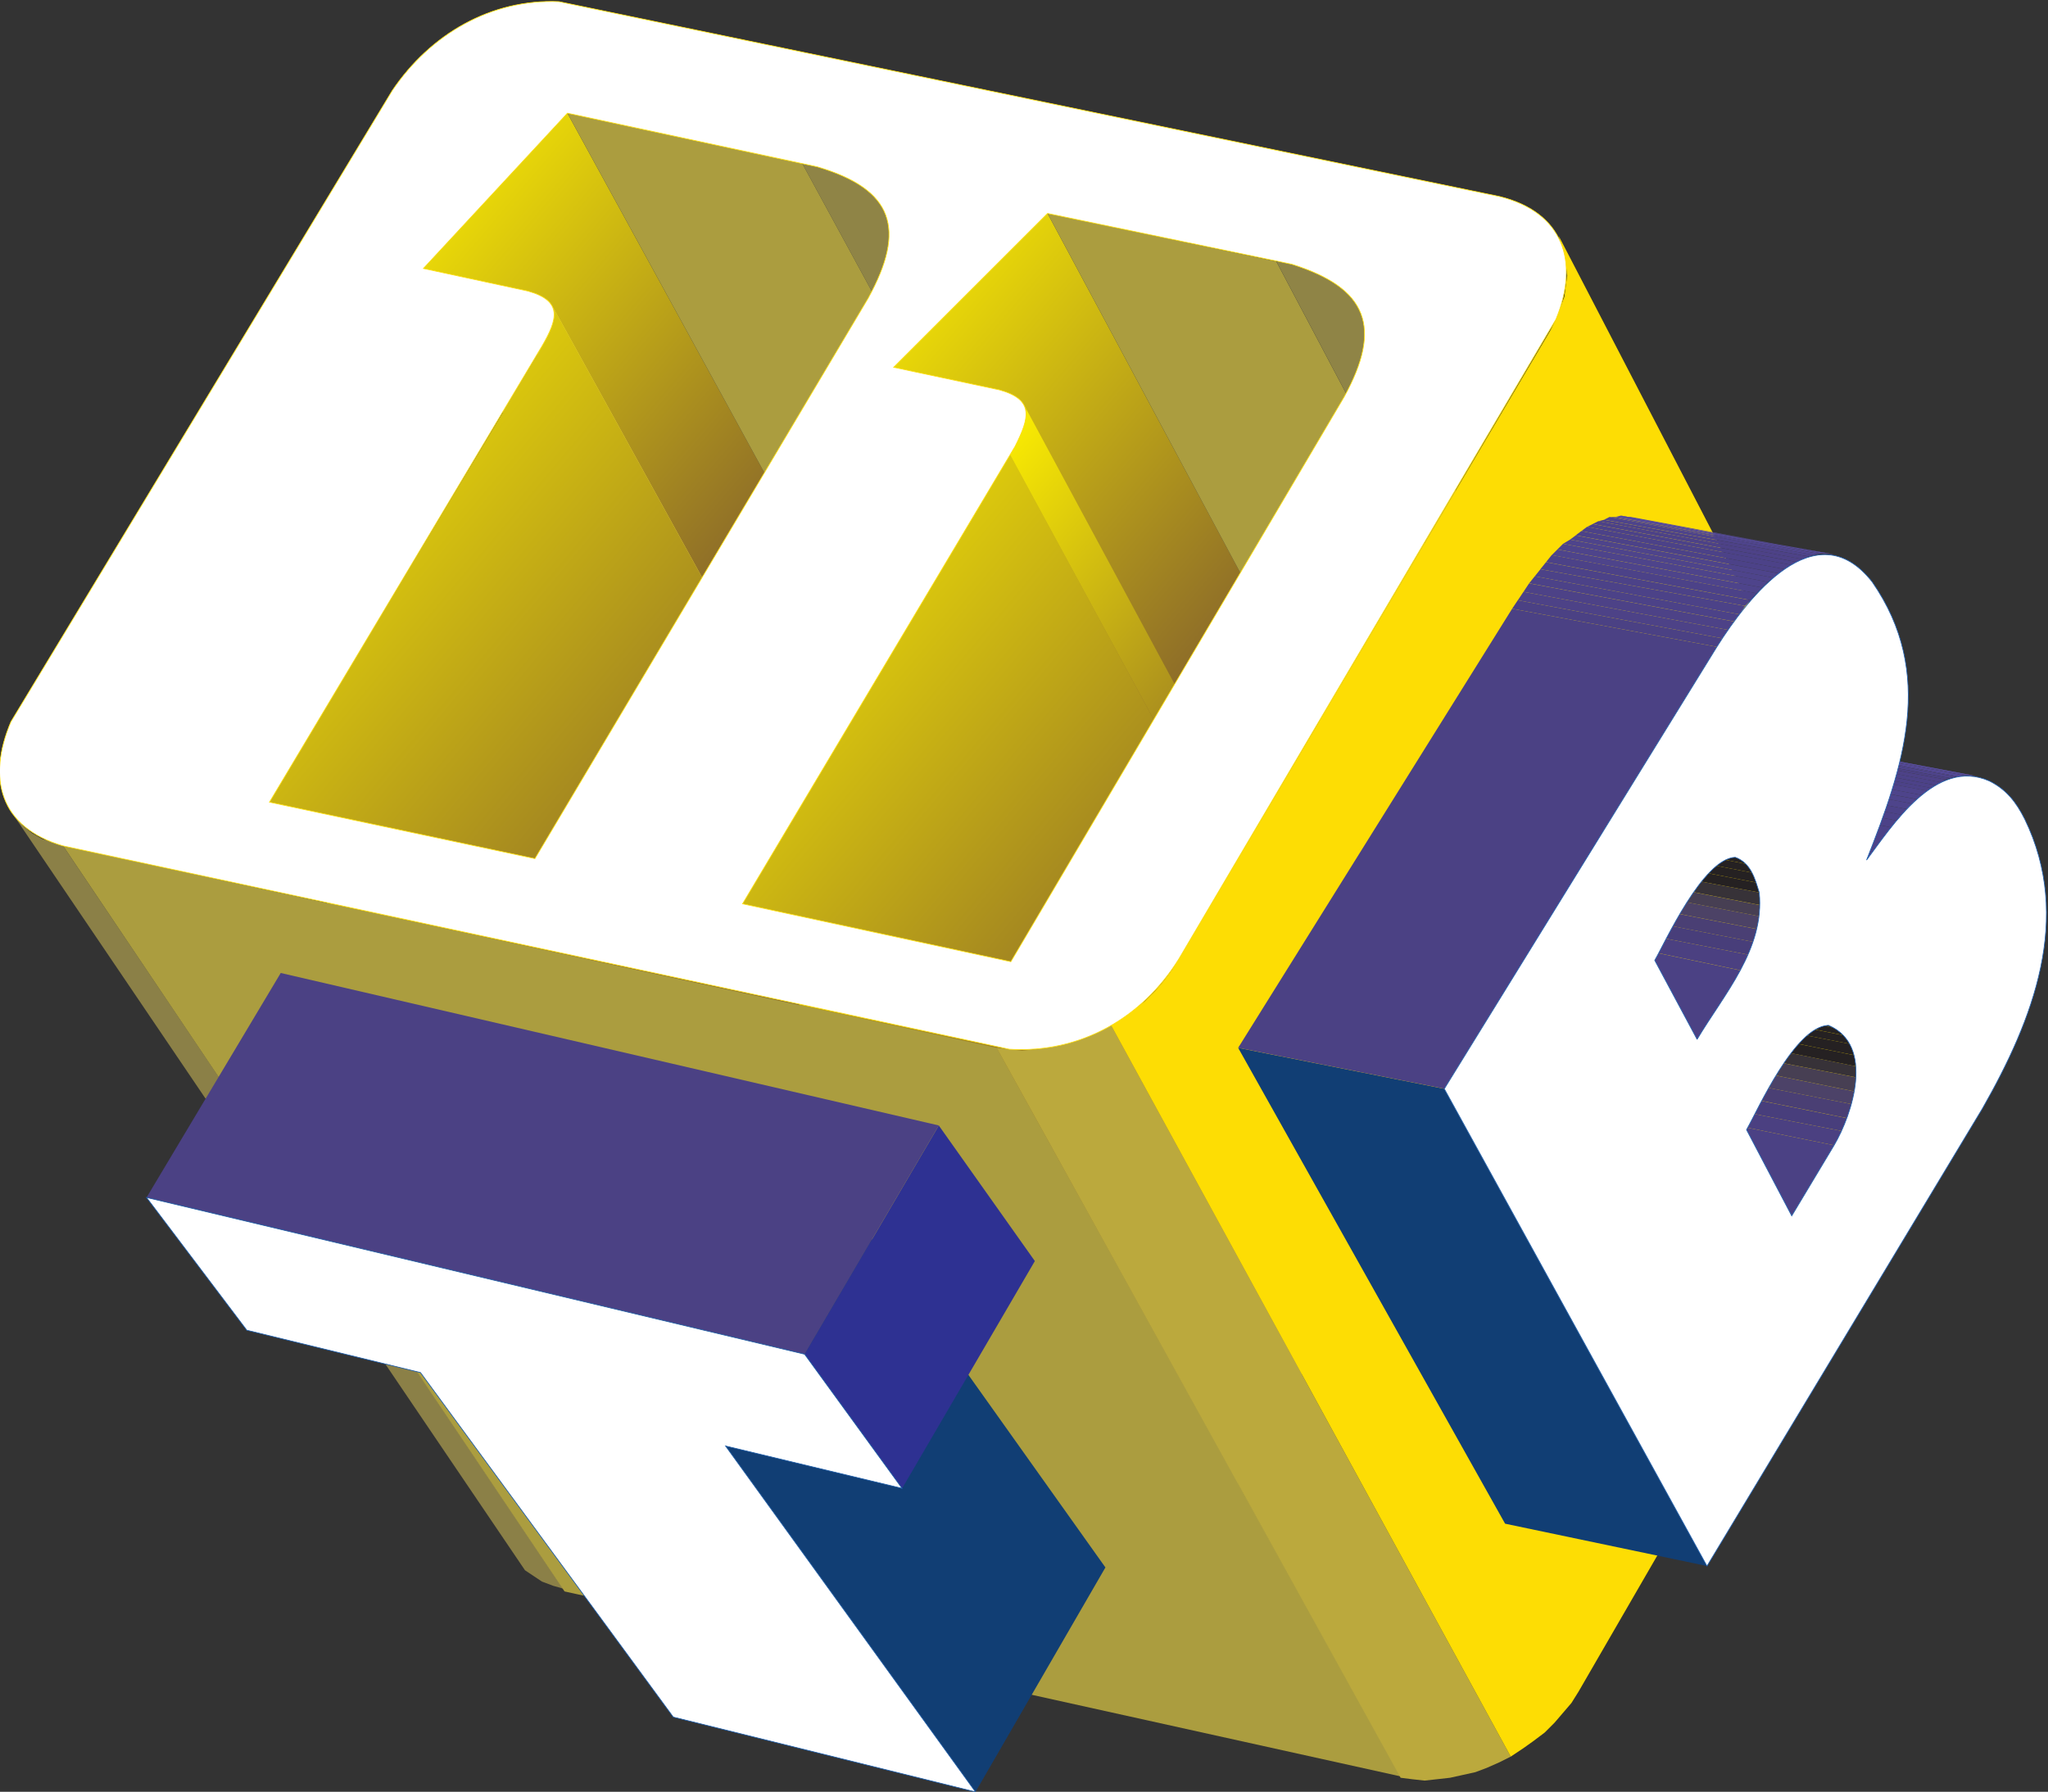 <?xml version="1.0" encoding="UTF-8"?>
<svg width="322.97" height="282.63" version="1.1" viewBox="0 0 322.97 282.63" xml:space="preserve" xmlns="http://www.w3.org/2000/svg"><rect x="0" y="0" width="322.97" height="282.63" fill="#333333" stroke="none"/><defs><clipPath id="clipPath18"><path d="m389.08 495.28 48.283-87.211 16.707 18.044-47.949 87.545z"/></clipPath><linearGradient id="linearGradient30" x2="1" gradientTransform="matrix(92.288 -77.439 -77.439 -92.288 375.69 499.5)" gradientUnits="userSpaceOnUse"><stop stop-color="#fff200" offset="0"/><stop stop-color="#8c6b29" offset=".53"/><stop stop-color="#807748" offset="1"/></linearGradient><clipPath id="clipPath48"><path d="m370.87 432.13 49.117-86.208 30.91 52.125 0.501 0.837 0.334 0.833 0.334 0.837 0.335 0.669 0.166 0.669 0.166 0.668v0.501l-0.166 0.333-0.166 0.335-48.117 87.21 0.165-0.334 0.169-0.501v-0.501l-0.169-0.501-0.165-0.669-0.333-0.668-0.335-0.836-0.504-0.834-0.498-1.003z"/></clipPath><linearGradient id="linearGradient60" x2="1" gradientTransform="matrix(121.76 -102.17 -102.17 -121.76 352.07 468.83)" gradientUnits="userSpaceOnUse"><stop stop-color="#fff200" offset="0"/><stop stop-color="#8c6b29" offset=".53"/><stop stop-color="#807748" offset="1"/></linearGradient><clipPath id="clipPath78"><path d="m444.71 483.59 47.448-87.211 17.709 17.878-46.946 87.543z"/></clipPath><linearGradient id="linearGradient90" x2="1" gradientTransform="matrix(92.3 -77.449 -77.449 -92.3 431.35 487.85)" gradientUnits="userSpaceOnUse"><stop stop-color="#fff200" offset="0"/><stop stop-color="#8c6b29" offset=".53"/><stop stop-color="#807748" offset="1"/></linearGradient><clipPath id="clipPath100"><path d="m426.84 420.1 48.283-86.374 30.572 52.458-47.281 87.212z"/></clipPath><linearGradient id="linearGradient112" x2="1" gradientTransform="matrix(117.18 -98.324 -98.324 -117.18 408 452.87)" gradientUnits="userSpaceOnUse"><stop stop-color="#fff200" offset="0"/><stop stop-color="#8c6b29" offset=".53"/><stop stop-color="#807748" offset="1"/></linearGradient><clipPath id="clipPath122"><path d="m458.41 473.4 47.281-87.212 0.504 0.836 0.501 0.836 0.335 0.834 0.166 0.671 0.166 0.666 0.166 0.669v0.501l-0.166 0.335-0.166 0.333-47.114 87.378 0.165-0.334 0.17-0.501v-0.502l-0.17-0.501-0.165-0.668-0.335-0.835-0.333-0.669-0.336-1.002z"/></clipPath><linearGradient id="linearGradient134" x2="1" gradientTransform="matrix(75.322 -63.203 -63.203 -75.322 445.09 464.43)" gradientUnits="userSpaceOnUse"><stop stop-color="#fff200" offset="0"/><stop stop-color="#8c6b29" offset=".53"/><stop stop-color="#807748" offset="1"/></linearGradient><clipPath id="clipPath176"><path d="M 0,841.89 H 595.276 V 0 H 0 Z"/></clipPath></defs><g transform="matrix(1.333 0 0 -1.333 -451.88 702.56)"><g clip-path="url(#clipPath176)"><g clip-path="url(#clipPath18)"><path d="m389.08 495.28 48.283-87.211 16.707 18.044-47.949 87.545z" fill="url(#linearGradient30)"/></g><g transform="translate(370.87 432.13)"><path d="m0 0 49.118-86.208 30.909 52.125-48.282 87.045z" fill="#bdae4f"/></g><g transform="translate(402.61 485.09)"><path d="m0 0 48.282-87.044 0.501 0.836 0.335 0.833 0.334 0.837 0.335 0.669 0.166 0.669 0.166 0.668v0.501l-0.166 0.333-0.166 0.335-48.117 87.211 0.165-0.335 0.168-0.501v-0.501l-0.168-0.501-0.165-0.669-0.334-0.668-0.334-0.836-0.504-0.834z" fill="#f9e252"/></g><g clip-path="url(#clipPath48)"><path d="m370.87 432.13 49.117-86.208 30.91 52.125 0.501 0.837 0.334 0.833 0.334 0.837 0.335 0.669 0.166 0.669 0.166 0.668v0.501l-0.166 0.333-0.166 0.335-48.117 87.21 0.165-0.334 0.169-0.501v-0.501l-0.169-0.501-0.165-0.669-0.333-0.668-0.335-0.836-0.504-0.834-0.498-1.003z" fill="url(#linearGradient60)"/></g><g transform="translate(406.12 513.66)"><path d="m0 0 47.949-87.545 27.399-5.848-47.615 87.545z" fill="#ab9d3f"/></g><g transform="translate(433.85 507.81)"><path d="m0 0 47.614-87.545 1.671-0.333 1.669-0.671 1.505-0.498 1.337-0.671 1.003-0.666 1.002-0.836 0.666-1.005 0.671-0.833-47.449 87.377-0.501 1.002-0.835 1.003-0.836 0.669-1.169 0.835-1.337 0.668-1.502 0.501-1.671 0.501z" fill="#8f8446"/></g><g clip-path="url(#clipPath78)"><path d="m444.71 483.59 47.448-87.211 17.709 17.878-46.946 87.543z" fill="url(#linearGradient90)"/></g><g clip-path="url(#clipPath100)"><path d="m426.84 420.1 48.283-86.374 30.572 52.458-47.281 87.212z" fill="url(#linearGradient112)"/></g><g clip-path="url(#clipPath122)"><path d="m458.41 473.4 47.281-87.212 0.504 0.836 0.501 0.836 0.335 0.834 0.166 0.671 0.166 0.666 0.166 0.669v0.501l-0.166 0.335-0.166 0.333-47.114 87.378 0.165-0.334 0.17-0.501v-0.502l-0.17-0.501-0.165-0.668-0.335-0.835-0.333-0.669-0.336-1.002z" fill="url(#linearGradient134)"/></g><g transform="translate(462.92 501.8)"><path d="m0 0 46.946-87.543 26.397-5.682-46.28 87.545z" fill="#ab9d3f"/></g><g transform="translate(489.99 496.12)"><path d="m0 0 46.28-87.545 1.838-0.501 1.669-0.5 1.505-0.669 1.334-0.669 1.17-0.667 0.836-0.836 0.836-0.835 0.501-1.001-46.112 87.71-0.669 0.835-0.834 1.002-0.834 0.836-1.17 0.668-1.337 0.669-1.502 0.668-1.673 0.501z" fill="#8f8446"/></g><g transform="translate(339.79 431.79)"><path d="m0 0 61.313-90.55 1.002-0.669 1.001-0.668 1.337-0.503 1.17-0.333-59.141 87.879-1.337 0.501-1.17 0.335-1.169 0.667-0.836 0.669-0.833 0.835-0.837 1.002z" fill="#8b8047"/></g><g transform="translate(346.64 426.78)"><path d="m-0.165 0.167 59.309-88.213 98.908-21.885-47.784 86.207z" fill="#ab9d3f"/></g><g transform="translate(456.91 403.06)"><path d="m0 0 47.785-86.374 1.334-0.169 1.502-0.166 1.505 0.166 1.504 0.169 1.505 0.332 1.503 0.334 1.334 0.502 1.505 0.666 1.337 0.671-47.281 86.541-1.502-0.834-1.505-0.669-1.502-0.501-1.505-0.335-1.503-0.333-1.505-0.166-1.504-0.167-1.505 0.167z" fill="#bba93d"/></g><g transform="translate(470.44 405.73)"><path transform="matrix(.75 0 0 -.75 -470.44 436.16)" d="m697.87 457.02 0.445 1.559 0.447 1.338 0.223 1.559 0.223 1.781-0.223 1.559-0.223 1.781-0.672 1.783-0.664 1.783-0.895 1.781-58.584 99.129-1.115 1.781-1.334 1.783-1.336 1.559-1.561 1.559-1.783 1.338-1.781 1.334-1.781 1.117 63.041 115.39 2.006-1.336 1.559-1.113 1.779-1.338 1.559-1.559 1.338-1.559 1.336-1.561 1.115-1.783 56.582-97.793 0.891-1.781 0.668-1.783 0.447-1.781 0.445-1.559v-3.34l-0.225-1.559-0.443-1.562-0.672-1.336z" fill="#fddd04"/></g><g transform="translate(426.84 420.1)"><path d="m0 0 32.243 54.131c1.673 3.342 2.34 5.514-1.838 6.683l-12.528 2.674 18.211 18.209 28.902-6.013c9.021-2.841 10.694-7.518 6.182-15.705l-39.429-66.829zm-55.968 12.029 32.242 53.965c1.841 3.173 2.507 5.346-1.667 6.515l-12.364 2.674 17.041 18.378 29.571-6.351c9.022-2.672 10.524-7.351 6.014-15.537l-39.429-66.326zm-24.392-5.178 111.93-24.057c8.356-0.502 15.707 3.676 20.051 10.691l44.609 75.682c2.839 6.851 0.833 12.698-6.685 14.536l-111.27 23.056c-8.022 0.334-15.206-3.843-19.715-10.526l-45.11-74.681c-2.84-6.682-1.337-12.53 6.182-14.701" fill="#fffef0"/></g><g transform="translate(454.4 315.01)"><path d="m0 0 15.371 26.564-29.236 41.1-15.704-26.73z" fill="#113e74"/></g><g transform="translate(445.72 350.93)"><path d="m0 0 15.703 26.898-11.361 16.039-15.871-27.065z" fill="#2e3192"/></g><g transform="translate(434.19 366.81)"><path d="m0 0 15.871 27.065-77.854 18.042-15.871-26.563z" fill="#4b4184"/></g><g transform="translate(356.33 385.35)"><path d="m0 0 11.862-15.703 20.549-5.012 29.907-40.766 35.751-8.856-29.569 40.934 20.883-5.013-11.529 15.872z" fill="#252122"/></g><g transform="translate(572.86 435.14)"><path d="m0 0-23.893 4.511-0.501 0.167 23.892-4.511z" fill="#5b4fa1"/></g><g transform="translate(572.35 435.3)"><path d="m0 0-23.891 4.51h-0.501l23.892-4.51z" fill="#584d9f"/></g><g transform="translate(571.85 435.3)"><path d="m0 0-23.892 4.51h-0.503l23.894-4.51z" fill="#574b9b"/></g><g transform="translate(571.35 435.3)"><path d="m0 0-23.894 4.51h-0.666l24.059-4.677z" fill="#544997"/></g><g transform="translate(570.85 435.14)"><path d="M 0,0 -24.059,4.678 -24.562,4.511 -0.5,0 Z" fill="#514690"/></g><g transform="translate(570.35 435.14)"><path d="m0 0-24.062 4.511-0.501-0.168 23.894-4.51z" fill="#4e448b"/></g><g transform="translate(569.68 434.97)"><path d="m0 0-23.894 4.51-0.666-0.166 24.06-4.511z" fill="#4b4184"/></g><g transform="translate(569.18 434.8)"><path d="m0 0-24.059 4.51-0.503-0.334 24.059-4.51z" fill="#4d4287"/></g><g transform="translate(568.68 434.47)"><path d="m0 0-24.059 4.511-0.501-0.335 23.891-4.51z" fill="#4c4288"/></g><g transform="translate(568.01 434.13)"><path d="m0 0-23.891 4.51-0.669-0.334 24.059-4.51z" fill="#4c4288"/></g><g transform="translate(567.51 433.8)"><path d="m0 0-24.059 4.51-0.501-0.334 24.059-4.51z" fill="#4c4288"/></g><g transform="translate(567.01 433.47)"><path d="m0 0-24.059 4.51-0.667-0.501 24.058-4.51z" fill="#4e448b"/></g><g transform="translate(566.34 432.97)"><path d="m0 0-24.058 4.51-0.501-0.501 24.058-4.511z" fill="#4e448b"/></g><g transform="translate(565.84 432.46)"><path d="m0 0-24.058 4.511-0.67-0.501 24.059-4.511z" fill="#4e448b"/></g><g transform="translate(565.17 431.96)"><path d="m0 0-24.059 4.511-0.5-0.669 24.057-4.51z" fill="#4e448b"/></g><g transform="translate(564.67 431.29)"><path d="m0 0-24.057 4.511-0.668-0.668 24.058-4.511z" fill="#4c4288"/></g><g transform="translate(564 430.63)"><path d="m0 0-24.058 4.511-0.501-0.668 23.891-4.511z" fill="#4c4288"/></g><g transform="translate(563.33 429.96)"><path d="m0 0-23.89 4.512-0.669-0.669 24.057-4.678z" fill="#4c4288"/></g><g transform="translate(562.83 429.12)"><path d="m0 0-24.057 4.678-3.009-3.843 24.059-4.677z" fill="#4c4288"/></g><g transform="translate(556.15 461.37)"><path d="m0 0-24.226 4.511h-0.668l24.226-4.344z" fill="#584d9f"/></g><g transform="translate(555.48 461.53)"><path d="m0 0-24.226 4.344-0.5 0.167 24.057-4.511z" fill="#574b9b"/></g><g transform="translate(554.81 461.53)"><path d="m0 0-24.057 4.511-0.669-0.167 24.058-4.344z" fill="#554a98"/></g><g transform="translate(554.14 461.53)"><path d="m0 0-24.058 4.344h-0.67l24.228-4.511z" fill="#514690"/></g><g transform="translate(553.64 461.37)"><path d="m0 0-24.227 4.511-0.668-0.335 24.225-4.343z" fill="#4e448b"/></g><g transform="translate(552.97 461.2)"><path d="m0 0-24.224 4.342-0.668-0.166 24.225-4.51z" fill="#4d4287"/></g><g transform="translate(552.31 460.87)"><path d="m0 0-24.225 4.511-0.668-0.335 24.225-4.51z" fill="#4d4287"/></g><g transform="translate(551.64 460.53)"><path d="m0 0-24.224 4.511-0.668-0.334 24.225-4.511z" fill="#4c4288"/></g><g transform="translate(550.97 460.2)"><path d="m0 0-24.224 4.511-0.671-0.502 24.06-4.51z" fill="#4c4288"/></g><g transform="translate(550.13 459.7)"><path d="m0 0-24.06 4.51-0.669-0.501 24.062-4.511z" fill="#4c4288"/></g><g transform="translate(549.47 459.19)"><path d="m0 0-24.061 4.511-0.669-0.501 24.061-4.511z" fill="#4e448b"/></g><g transform="translate(548.8 458.69)"><path d="m0 0-24.061 4.511-0.834-0.501 24.224-4.511z" fill="#4e448b"/></g><g transform="translate(548.13 458.19)"><path d="m0 0-24.224 4.512-0.668-0.669 24.224-4.51z" fill="#4e448b"/></g><g transform="translate(547.46 457.52)"><path d="m0 0-24.224 4.511-0.669-0.669 24.227-4.51z" fill="#4e448b"/></g><g transform="translate(546.79 456.86)"><path d="m0 0-24.227 4.511-0.666-0.836 24.224-4.51z" fill="#4c4288"/></g><g transform="translate(546.12 456.02)"><path d="m0 0-24.224 4.51-0.671-0.835 24.227-4.343z" fill="#4c4288"/></g><g transform="translate(545.46 455.35)"><path d="m0 0-24.227 4.344-0.668-0.836 24.226-4.511z" fill="#4c4288"/></g><g transform="translate(544.79 454.35)"><path d="m0 0-24.226 4.511-0.669-0.835 24.227-4.511z" fill="#4c4288"/></g><g transform="translate(544.12 453.51)"><path d="m0 0-24.227 4.511-0.666-1.003 24.224-4.511z" fill="#4d4287"/></g><g transform="translate(543.45 452.51)"><path d="m0 0-24.224 4.511-0.668-1.002 24.226-4.511z" fill="#4d4287"/></g><g transform="translate(542.78 451.51)"><path d="m0 0-24.226 4.512-0.669-1.003 24.224-4.51z" fill="#4b4184"/></g><g transform="translate(544.29 425.61)"><path d="m0 0-24.059 4.678 0.669-0.335 24.226-4.51z" fill="#252122"/></g><g transform="translate(509.87 398.21)"><path d="m0 0-24.394 4.846 31.578-56.305 23.891-5.01z" fill="#113e74"/></g><g transform="translate(555.98 391.53)"><path d="m0 0-23.893 4.844-5.009-8.352 23.89-4.845z" fill="#4b4184"/></g><g transform="translate(555.31 405.73)"><path d="m0 0-23.891 4.679 0.837-0.333 23.89-4.679z" fill="#252122"/></g><g transform="translate(556.15 405.4)"><path d="m0.416-0.076-24.307 4.755 0.669-0.671 24.472-4.92z" fill="#252122"/></g><g transform="translate(556.98 404.56)"><path d="m0.415-0.076-24.471 4.921 0.666-1.17 24.474-4.752z" fill="#252122"/></g><g transform="translate(557.65 403.56)"><path d="m0.415-0.075-24.474 4.752 0.668-1.169 24.306-4.92z" fill="#252122"/></g><g transform="translate(558.15 402.22)"><path d="m0.415-0.075-24.306 4.92 0.335-1.337 23.891-4.845z" fill="#252122"/></g><g transform="translate(558.49 400.89)"><path d="m0 0-23.891 4.845v-1.502l24.057-4.68z" fill="#373238"/></g><g transform="translate(558.65 399.55)"><path d="m0 0-24.057 4.68v-1.502l23.891-4.845z" fill="#473f53"/></g><g transform="translate(558.49 397.88)"><path d="m0 0-23.891 4.845-0.335-1.672 23.891-4.678z" fill="#4c4268"/></g><g transform="translate(558.15 396.38)"><path d="m0 0-23.891 4.678-0.501-1.505 23.892-4.845z" fill="#4a3f74"/></g><g transform="translate(557.65 394.7)"><path d="m0 0-23.892 4.845-0.833-1.668 24.056-4.679z" fill="#483e7c"/></g><g transform="translate(556.98 393.2)"><path d="m0 0-24.056 4.679-0.839-1.505 23.893-4.844z" fill="#4b4081"/></g><g transform="translate(545.12 425.45)"><path d="m0 0-24.226 4.511 0.668-0.501 24.224-4.678z" fill="#252122"/></g><g transform="translate(545.79 424.78)"><path d="m0 0-24.224 4.679 0.669-1.004 24.056-4.677z" fill="#252122"/></g><g transform="translate(546.29 423.78)"><path d="m0 0-24.056 4.678 0.501-1.169 24.058-4.678z" fill="#252122"/></g><g transform="translate(546.79 422.61)"><path d="m0 0-24.059 4.678 0.336-1.336 24.056-4.511z" fill="#252122"/></g><g transform="translate(547.13 421.44)"><path d="m0 0-24.056 4.512 0.165-1.337 24.059-4.677z" fill="#373238"/></g><g transform="translate(547.29 419.93)"><path d="m0 0-24.059 4.678-0.165-1.338 24.224-4.677z" fill="#473f53"/></g><g transform="translate(547.29 418.6)"><path d="m0 0-24.224 4.677-0.171-1.504 24.06-4.677z" fill="#4c4266"/></g><g transform="translate(546.96 417.09)"><path d="m0 0-24.059 4.677-0.501-1.503 24.061-4.679z" fill="#4a3f74"/></g><g transform="translate(546.46 415.59)"><path d="m0 0-24.061 4.68-0.669-1.503 24.059-4.679z" fill="#483e7a"/></g><g transform="translate(545.79 414.09)"><path d="m0 0-24.059 4.679-0.833-1.505 24.097-5.053z" fill="#4b4081"/></g><g transform="translate(544.96 412.58)"><path d="m0.038-0.377-24.097 5.053-5.18-8.352 24.059-4.844z" fill="#4b4184"/></g><g transform="translate(542.11 450.51)"><path d="m0 0-24.224 4.51-32.413-51.958 24.394-4.846z" fill="#4b4184"/></g><g transform="translate(539.77 404.06)"><path d="m0 0-5.013 9.354c1.172 2.005 5.682 12.028 9.524 12.196 1.838-0.669 2.339-2.506 2.84-4.177 0.669-6.682-4.177-12.031-7.351-17.373m16.207-12.532-5.012-8.353-5.349 10.191c1.338 2.338 5.683 12.196 9.692 12.361 5.514-2.338 2.84-10.524 0.669-14.199m22.553 38.593c-1.003 2.004-2.17 3.507-4.176 4.51-6.349 2.841-11.529-5.345-14.536-9.355 4.344 11.026 8.187 22.053 0.668 32.912-6.68 8.521-14.702-1.838-18.378-7.684l-32.243-52.294 31.075-56.469 32.578 54.129c6.014 10.528 10.694 22.556 5.012 34.251" fill="#bcb0de"/></g><g transform="translate(356.33 385.35)"><path d="m0 0 11.862-15.703 20.549-5.012 29.907-40.766 35.751-8.856-29.569 40.934 20.883-5.013-11.529 15.872z" fill="#fff"/><path d="m0 0 11.862-15.703 20.549-5.012 29.907-40.766 35.751-8.856-29.569 40.934 20.883-5.013-11.529 15.872z" fill="none" stroke="#1a5dad" stroke-width=".082"/></g><g transform="translate(539.77 404.06)"><path d="m0 0-5.013 9.354c1.172 2.005 5.682 12.028 9.524 12.196 1.838-0.669 2.339-2.506 2.84-4.177 0.669-6.682-4.177-12.031-7.351-17.373m16.207-12.532-5.012-8.353-5.349 10.191c1.338 2.338 5.683 12.196 9.692 12.361 5.514-2.338 2.84-10.524 0.669-14.199m22.553 38.593c-1.003 2.004-2.17 3.507-4.176 4.51-6.349 2.841-11.529-5.345-14.536-9.355 4.344 11.026 8.187 22.053 0.668 32.912-6.68 8.521-14.702-1.838-18.378-7.684l-32.243-52.294 31.075-56.469 32.578 54.129c6.014 10.528 10.694 22.556 5.012 34.251" fill="#fff"/><path d="m0 0-5.013 9.354c1.172 2.005 5.682 12.028 9.524 12.196 1.838-0.669 2.339-2.506 2.84-4.177 0.669-6.682-4.177-12.031-7.351-17.373zm16.207-12.532-5.012-8.353-5.349 10.191c1.338 2.338 5.683 12.196 9.692 12.361 5.514-2.338 2.84-10.524 0.669-14.199zm22.553 38.593c-1.003 2.004-2.17 3.507-4.176 4.51-6.349 2.841-11.529-5.345-14.536-9.355 4.344 11.026 8.187 22.053 0.668 32.912-6.68 8.521-14.702-1.838-18.378-7.684l-32.243-52.294 31.075-56.469 32.578 54.129c6.014 10.528 10.694 22.556 5.012 34.251z" fill="none" stroke="#1a5dad" stroke-width=".082"/></g><g transform="translate(426.84 420.1)"><path d="m0 0 32.243 54.131c1.673 3.342 2.34 5.514-1.838 6.683l-12.528 2.674 18.211 18.209 28.902-6.013c9.021-2.841 10.694-7.518 6.182-15.705l-39.429-66.829zm-55.968 12.029 32.242 53.965c1.841 3.173 2.507 5.346-1.667 6.515l-12.364 2.674 17.041 18.378 29.571-6.351c9.022-2.672 10.524-7.351 6.014-15.537l-39.429-66.326zm-24.392-5.178 111.93-24.057c8.356-0.502 15.707 3.676 20.051 10.691l44.609 75.682c2.839 6.851 0.833 12.698-6.685 14.536l-111.27 23.056c-8.022 0.334-15.206-3.843-19.715-10.526l-45.11-74.681c-2.84-6.682-1.337-12.53 6.182-14.701" fill="#fff"/><path d="m0 0 32.243 54.131c1.673 3.342 2.34 5.514-1.838 6.683l-12.528 2.674 18.211 18.209 28.902-6.013c9.021-2.841 10.694-7.518 6.182-15.705l-39.429-66.829zm-55.968 12.029 32.242 53.965c1.841 3.173 2.507 5.346-1.667 6.515l-12.364 2.674 17.041 18.378 29.571-6.351c9.022-2.672 10.524-7.351 6.014-15.537l-39.429-66.326zm-24.392-5.178 111.93-24.057c8.356-0.502 15.707 3.676 20.051 10.691l44.609 75.682c2.839 6.851 0.833 12.698-6.685 14.536l-111.27 23.056c-8.022 0.334-15.206-3.843-19.715-10.526l-45.11-74.681c-2.84-6.682-1.337-12.53 6.182-14.701z" fill="none" stroke="#fddd04" stroke-width=".082"/></g></g></g></svg>

